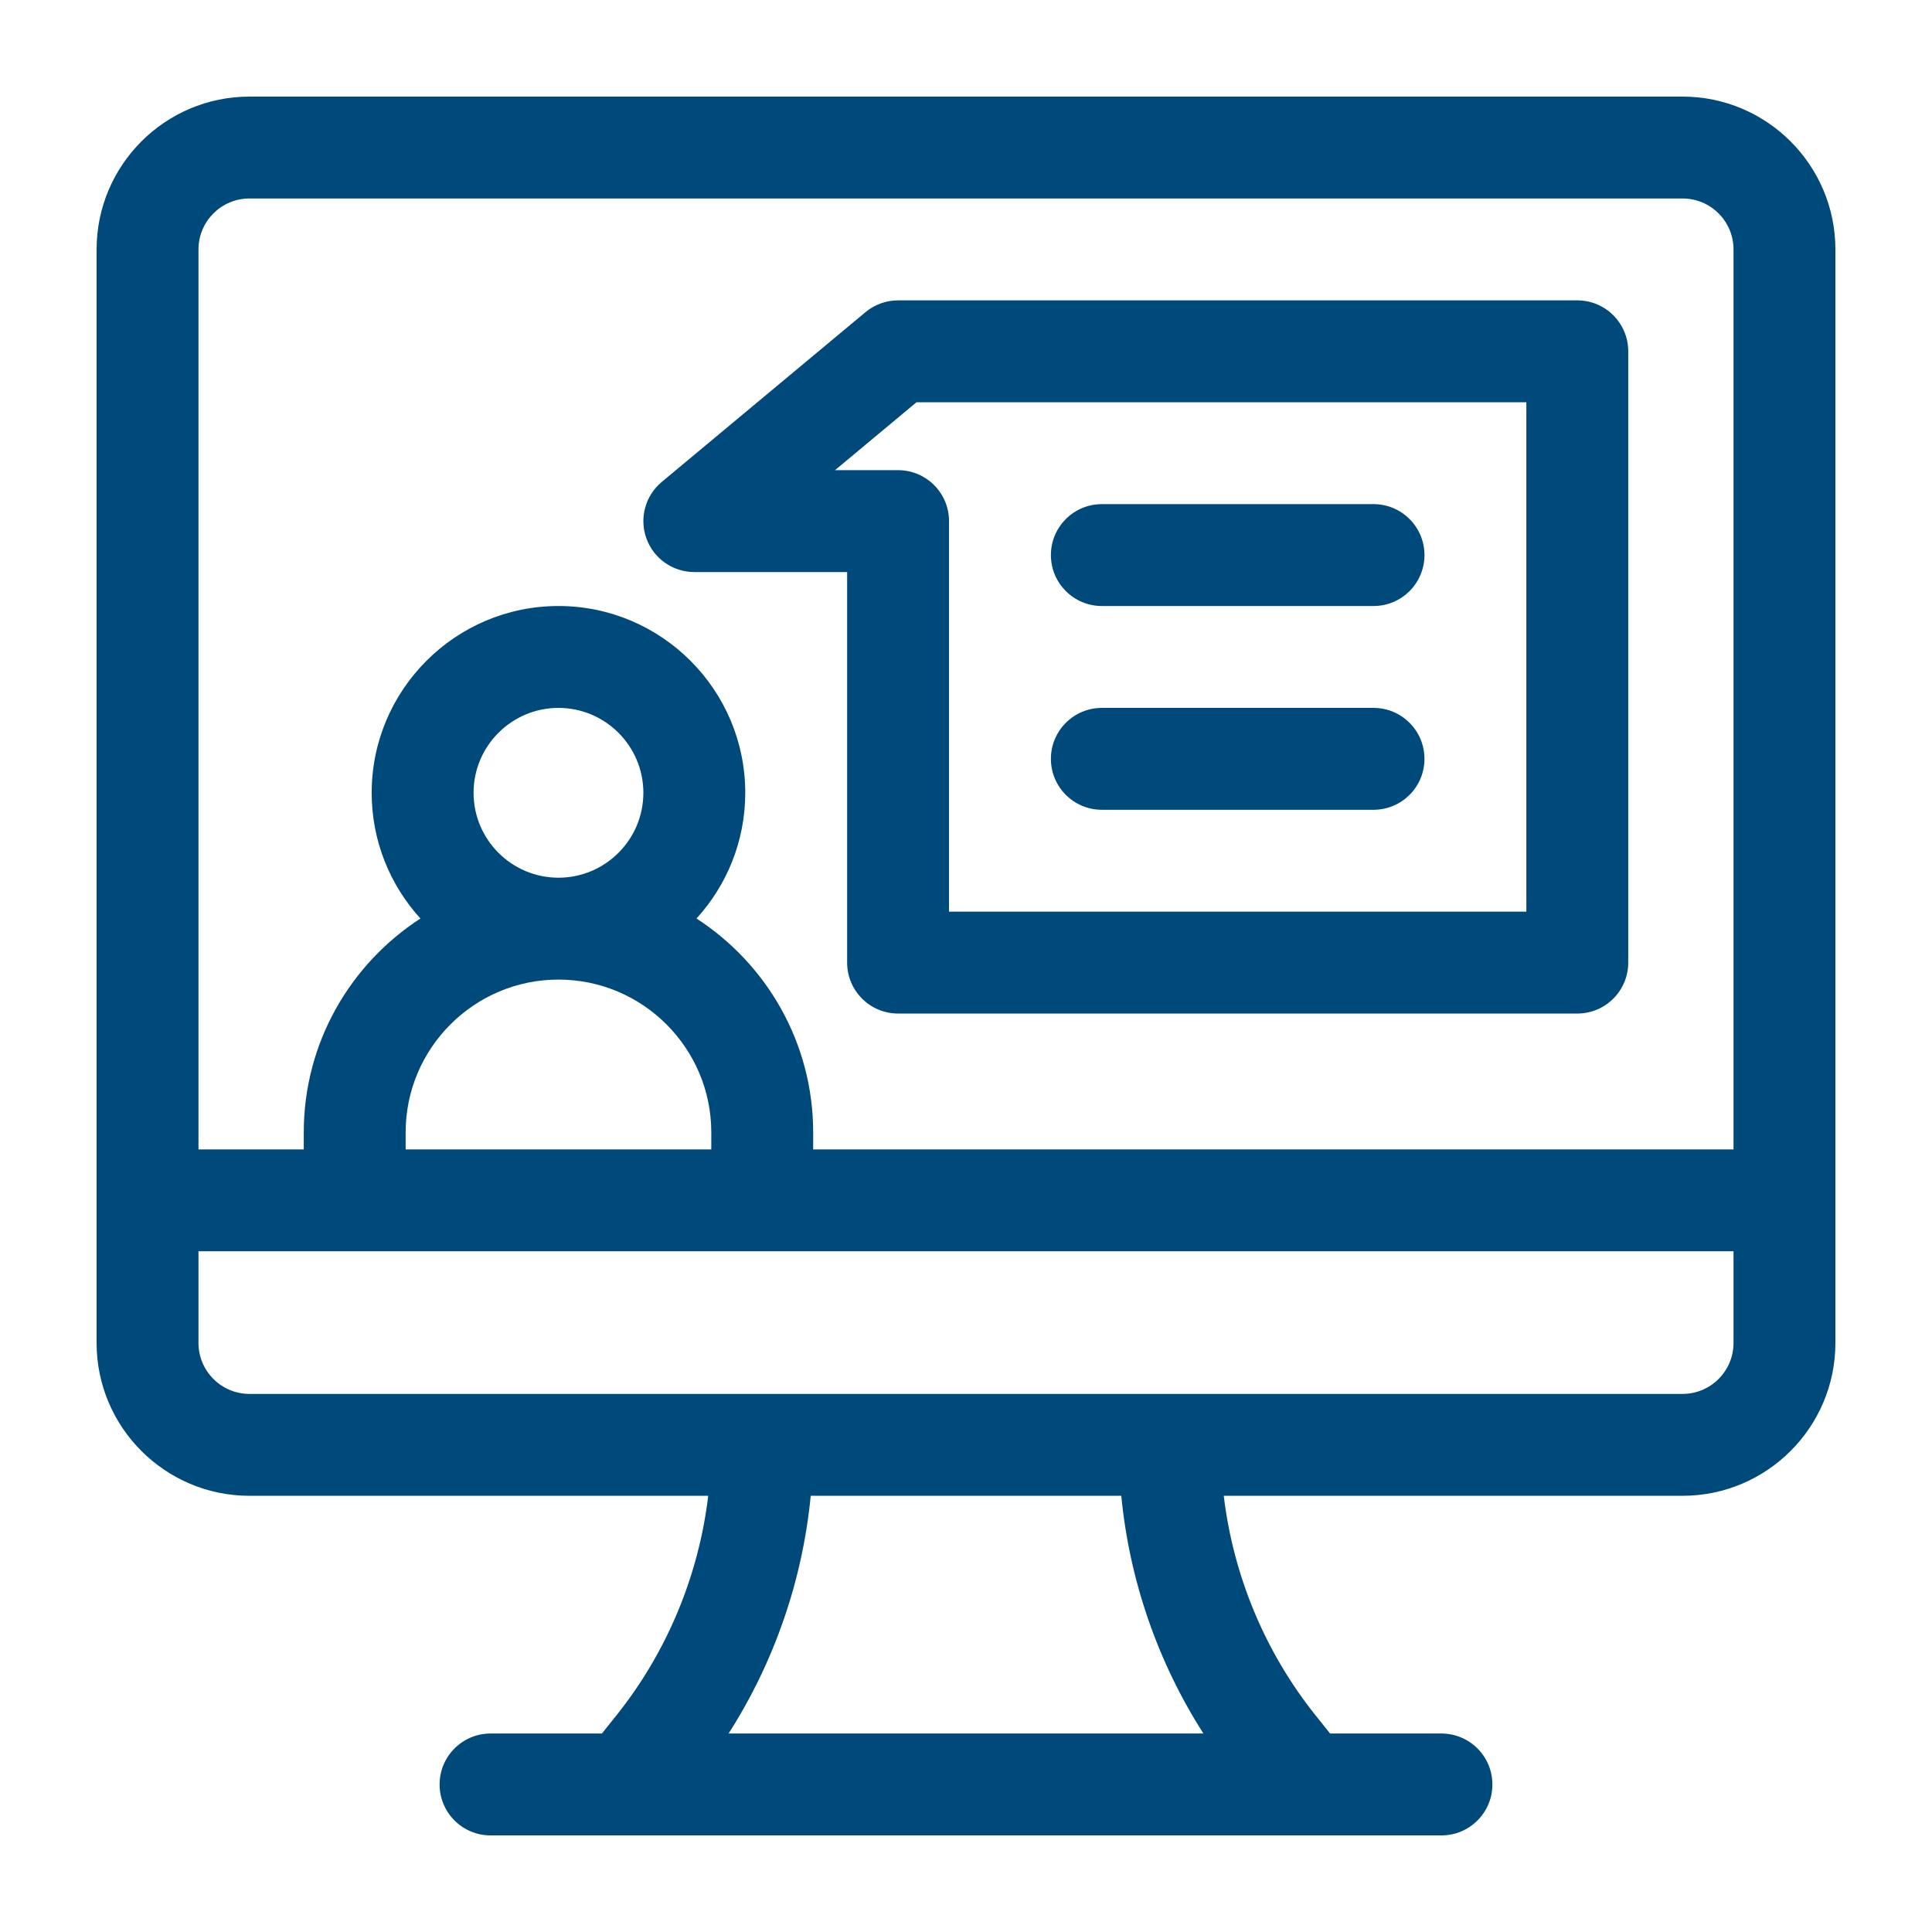 <?xml version="1.0"?>
<svg xmlns="http://www.w3.org/2000/svg" xmlns:xlink="http://www.w3.org/1999/xlink" xmlns:svgjs="http://svgjs.com/svgjs" version="1.1" width="512" height="512" x="0" y="0" viewBox="0 0 512 512" style="enable-background:new 0 0 512 512" xml:space="preserve"><g transform="matrix(0.9,0,0,0.9,25.6,25.6)"><g xmlns="http://www.w3.org/2000/svg"><path d="m176 140h45v115c0 8.284 6.716 15 15 15h200c8.284 0 15-6.716 15-15v-180c0-8.284-6.716-15-15-15h-200c-3.509 0-6.907 1.23-9.603 3.477l-60 50c-4.851 4.043-6.651 10.691-4.501 16.63s7.789 9.893 14.104 9.893zm65.431-50h179.569v150h-170v-115c0-8.284-6.716-15-15-15h-18.569z" fill="#00497b" data-original="#000000"/><path d="m296 150h80c8.284 0 15-6.716 15-15s-6.716-15-15-15h-80c-8.284 0-15 6.716-15 15s6.716 15 15 15z" fill="#00497b" data-original="#000000"/><path d="m296 210h80c8.284 0 15-6.716 15-15s-6.716-15-15-15h-80c-8.284 0-15 6.716-15 15s6.716 15 15 15z" fill="#00497b" data-original="#000000"/><path d="m467 0h-422c-24.813 0-45 20.187-45 45v322c0 24.813 20.187 45 45 45h135.099c-2.81 23.533-12.164 46.07-27.047 64.673l-4.262 5.327h-32.79c-8.284 0-15 6.716-15 15s6.716 15 15 15h280c8.284 0 15-6.716 15-15s-6.716-15-15-15h-32.791l-4.262-5.327c-14.882-18.603-24.237-41.14-27.047-64.673h135.1c24.813 0 45-20.187 45-45v-322c0-24.813-20.187-45-45-45zm-422 30h422c8.271 0 15 6.729 15 15v265h-271v-5c0-26.383-13.705-49.61-34.358-62.983 8.915-9.779 14.358-22.774 14.358-37.017 0-30.327-24.673-55-55-55s-55 24.673-55 55c0 14.243 5.443 27.238 14.358 37.017-20.653 13.373-34.358 36.6-34.358 62.983v5h-31v-265c0-8.271 6.729-15 15-15zm66 175c0-13.785 11.215-25 25-25s25 11.215 25 25-11.215 25-25 25-25-11.215-25-25zm25 55c24.813 0 45 20.187 45 45v5h-90v-5c0-24.813 20.187-45 45-45zm189.909 222h-139.818c13.459-21.043 21.785-45.128 24.186-70h91.447c2.401 24.872 10.726 48.957 24.185 70zm141.091-100h-422c-8.271 0-15-6.729-15-15v-27h452v27c0 8.271-6.729 15-15 15z" fill="#00497b" data-original="#000000"/></g></g></svg>
